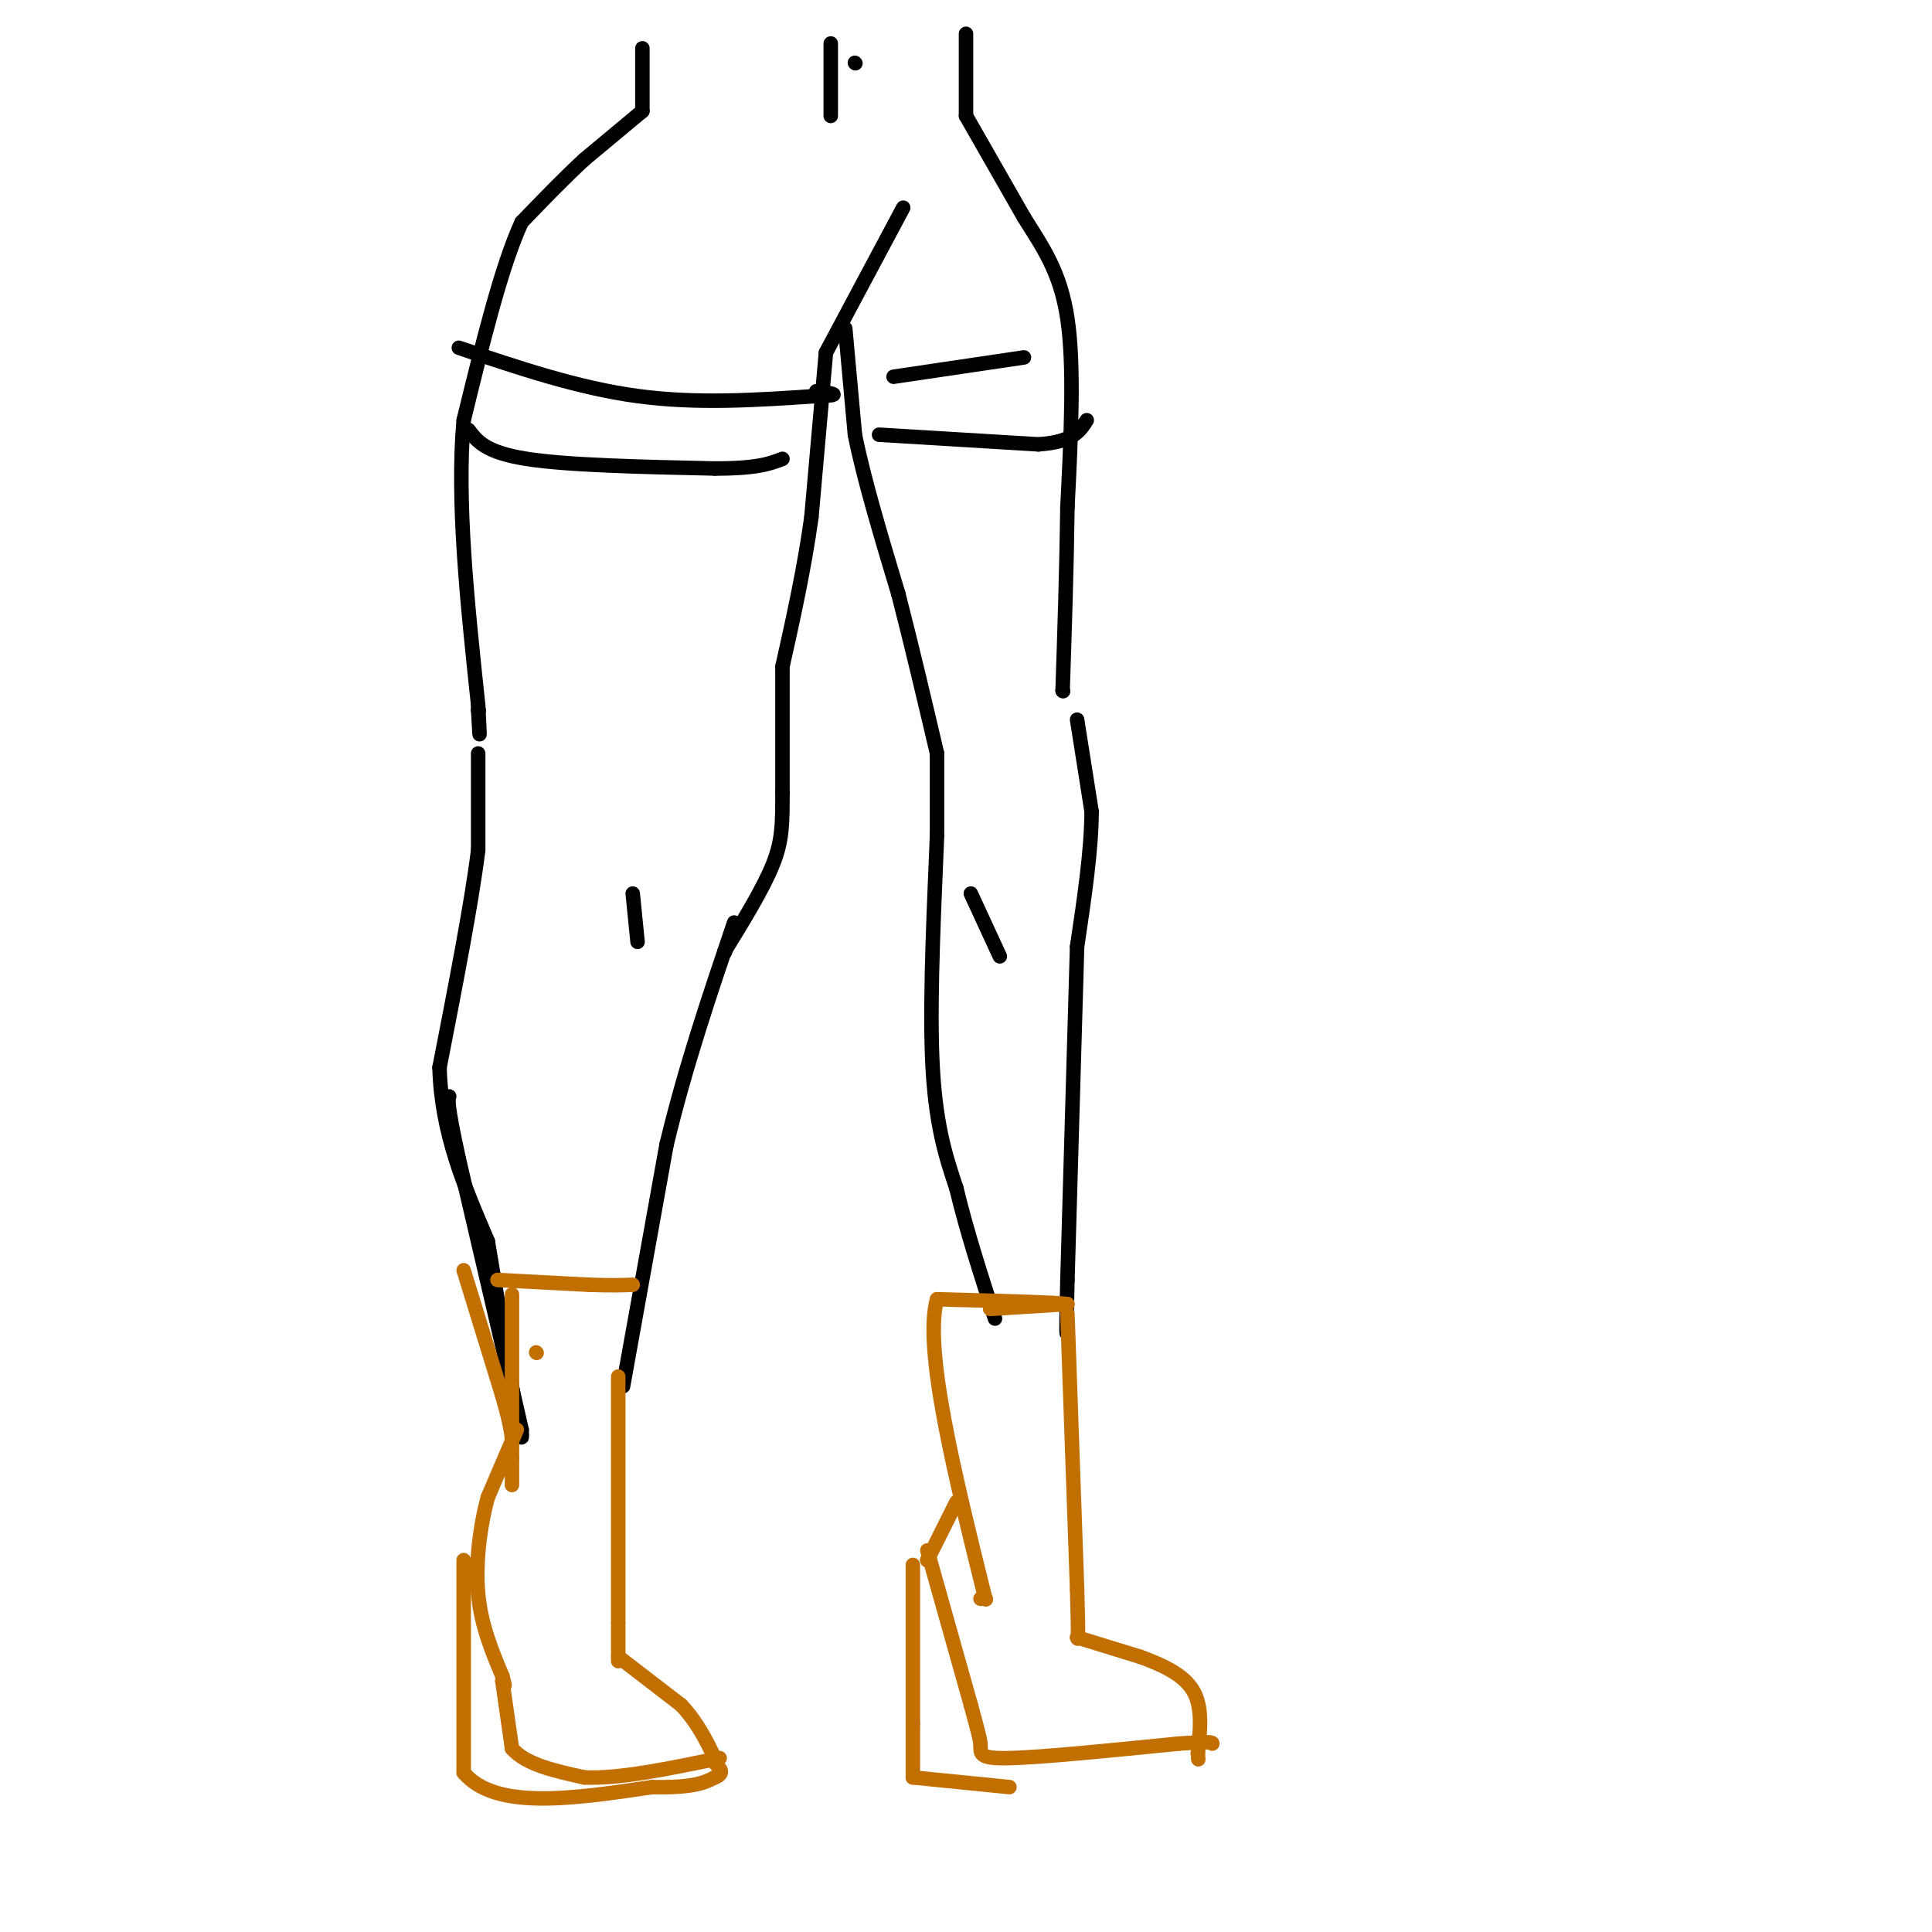 <svg viewBox='0 0 400 400' version='1.1' xmlns='http://www.w3.org/2000/svg' xmlns:xlink='http://www.w3.org/1999/xlink'><g fill='none' stroke='#000000' stroke-width='3' stroke-linecap='round' stroke-linejoin='round'><path d='M133,10c0.000,0.000 0.000,13.000 0,13'/><path d='M133,23c0.000,0.000 -12.000,10.000 -12,10'/><path d='M121,33c-4.167,3.833 -8.583,8.417 -13,13'/><path d='M108,46c-4.167,9.000 -8.083,25.000 -12,41'/><path d='M96,87c-1.500,16.667 0.750,37.833 3,59'/><path d='M99,146c0.500,10.000 0.250,5.500 0,1'/><path d='M99,147c0.000,0.000 0.100,0.100 0.1,0.1'/><path d='M99,147c0.000,0.000 0.100,0.100 0.1,0.1'/><path d='M99,156c0.000,0.000 0.000,20.000 0,20'/><path d='M99,176c-1.333,10.833 -4.667,27.917 -8,45'/><path d='M91,221c0.333,13.500 5.167,24.750 10,36'/><path d='M101,257c0.000,0.000 6.000,36.000 6,36'/><path d='M107,293c1.167,6.500 1.083,4.750 1,3'/><path d='M108,296c-2.000,-8.833 -7.500,-32.417 -13,-56'/><path d='M95,240c-2.500,-11.500 -2.250,-12.250 -2,-13'/><path d='M187,43c0.000,0.000 -16.000,30.000 -16,30'/><path d='M171,73c0.000,0.000 -3.000,34.000 -3,34'/><path d='M168,107c-1.500,10.833 -3.750,20.917 -6,31'/><path d='M162,138c0.000,0.000 0.000,26.000 0,26'/><path d='M162,164c0.000,6.578 0.000,10.022 -2,15c-2.000,4.978 -6.000,11.489 -10,18'/><path d='M150,197c0.000,0.000 0.100,0.100 0.1,0.1'/><path d='M129,287c0.000,0.000 9.000,-50.000 9,-50'/><path d='M138,237c3.833,-16.000 8.917,-31.000 14,-46'/><path d='M131,185c0.000,0.000 1.000,10.000 1,10'/><path d='M175,68c0.000,0.000 2.000,22.000 2,22'/><path d='M177,90c1.833,9.167 5.417,21.083 9,33'/><path d='M186,123c2.833,11.000 5.417,22.000 8,33'/><path d='M194,156c0.000,0.000 0.000,17.000 0,17'/><path d='M194,173c-0.444,11.667 -1.556,32.333 -1,46c0.556,13.667 2.778,20.333 5,27'/><path d='M198,246c2.167,9.000 5.083,18.000 8,27'/><path d='M200,7c0.000,0.000 0.000,17.000 0,17'/><path d='M200,24c0.000,0.000 12.000,21.000 12,21'/><path d='M212,45c3.867,6.200 7.533,11.200 9,21c1.467,9.800 0.733,24.400 0,39'/><path d='M221,105c-0.167,12.833 -0.583,25.417 -1,38'/><path d='M220,143c0.000,0.000 0.100,0.100 0.1,0.1'/><path d='M223,149c0.000,0.000 3.000,19.000 3,19'/><path d='M226,168c0.000,7.833 -1.500,17.917 -3,28'/><path d='M223,196c0.000,0.000 -2.000,69.000 -2,69'/><path d='M221,265c-0.333,13.167 -0.167,11.583 0,10'/><path d='M201,185c0.000,0.000 6.000,13.000 6,13'/><path d='M97,89c1.750,2.333 3.500,4.667 12,6c8.500,1.333 23.750,1.667 39,2'/><path d='M148,97c8.833,0.000 11.417,-1.000 14,-2'/><path d='M182,90c0.000,0.000 33.000,2.000 33,2'/><path d='M215,92c7.167,-0.500 8.583,-2.750 10,-5'/><path d='M95,72c12.333,4.167 24.667,8.333 37,10c12.333,1.667 24.667,0.833 37,0'/><path d='M169,82c6.167,-0.167 3.083,-0.583 0,-1'/><path d='M185,78c0.000,0.000 27.000,-4.000 27,-4'/><path d='M172,9c0.000,0.000 0.000,15.000 0,15'/><path d='M177,13c0.000,0.000 0.100,0.100 0.1,0.1'/></g>
<g fill='none' stroke='#C26F01' stroke-width='3' stroke-linecap='round' stroke-linejoin='round'><path d='M103,265c0.000,0.000 19.000,1.000 19,1'/><path d='M122,266c4.667,0.167 6.833,0.083 9,0'/><path d='M107,296c0.000,0.000 -6.000,14.000 -6,14'/><path d='M101,310c-1.600,5.867 -2.600,13.533 -2,20c0.600,6.467 2.800,11.733 5,17'/><path d='M104,347c0.833,3.000 0.417,2.000 0,1'/><path d='M104,348c0.000,0.000 2.000,14.000 2,14'/><path d='M106,362c2.833,3.333 8.917,4.667 15,6'/><path d='M121,368c7.167,0.333 17.583,-1.833 28,-4'/><path d='M128,285c0.000,0.000 0.000,51.000 0,51'/><path d='M128,336c0.000,9.667 0.000,8.333 0,7'/><path d='M128,343c0.000,0.000 13.000,10.000 13,10'/><path d='M141,353c3.333,3.500 5.167,7.250 7,11'/><path d='M96,323c0.000,0.000 0.000,44.000 0,44'/><path d='M96,367c6.500,7.833 22.750,5.417 39,3'/><path d='M135,370c8.667,0.167 10.833,-0.917 13,-2'/><path d='M148,368c2.167,-0.833 1.083,-1.917 0,-3'/><path d='M106,268c0.000,0.000 0.000,34.000 0,34'/><path d='M106,302c0.000,6.500 0.000,5.750 0,5'/><path d='M111,280c0.000,0.000 0.100,0.100 0.1,0.1'/><path d='M96,263c0.000,0.000 8.000,26.000 8,26'/><path d='M104,289c1.667,5.833 1.833,7.417 2,9'/><path d='M205,271c0.000,0.000 16.000,-1.000 16,-1'/><path d='M221,270c-1.833,-0.333 -14.417,-0.667 -27,-1'/><path d='M194,269c-2.833,10.167 3.583,36.083 10,62'/><path d='M204,331c0.000,0.000 0.100,0.100 0.1,0.1'/><path d='M204,331c0.000,0.000 0.100,0.100 0.1,0.1'/><path d='M204,331c0.000,0.000 -1.000,0.000 -1,0'/><path d='M198,311c0.000,0.000 -6.000,12.000 -6,12'/><path d='M192,323c0.000,0.000 0.100,0.100 0.1,0.1'/><path d='M192,323c0.000,0.000 0.100,0.100 0.1,0.1'/><path d='M192,321c0.000,0.000 9.000,32.000 9,32'/><path d='M201,353c1.833,6.667 1.917,7.333 2,8'/><path d='M203,361c0.089,2.044 -0.689,3.156 6,3c6.689,-0.156 20.844,-1.578 35,-3'/><path d='M244,361c7.000,-0.500 7.000,-0.250 7,0'/><path d='M221,272c0.000,0.000 2.000,57.000 2,57'/><path d='M223,329c0.333,11.167 0.167,10.583 0,10'/><path d='M223,339c0.000,0.000 13.000,4.000 13,4'/><path d='M236,343c4.422,1.600 8.978,3.600 11,7c2.022,3.400 1.511,8.200 1,13'/><path d='M248,363c0.167,2.167 0.083,1.083 0,0'/><path d='M189,324c0.000,0.000 0.000,33.000 0,33'/><path d='M189,357c0.000,7.333 0.000,9.167 0,11'/><path d='M189,368c0.000,0.000 20.000,2.000 20,2'/></g>
</svg>